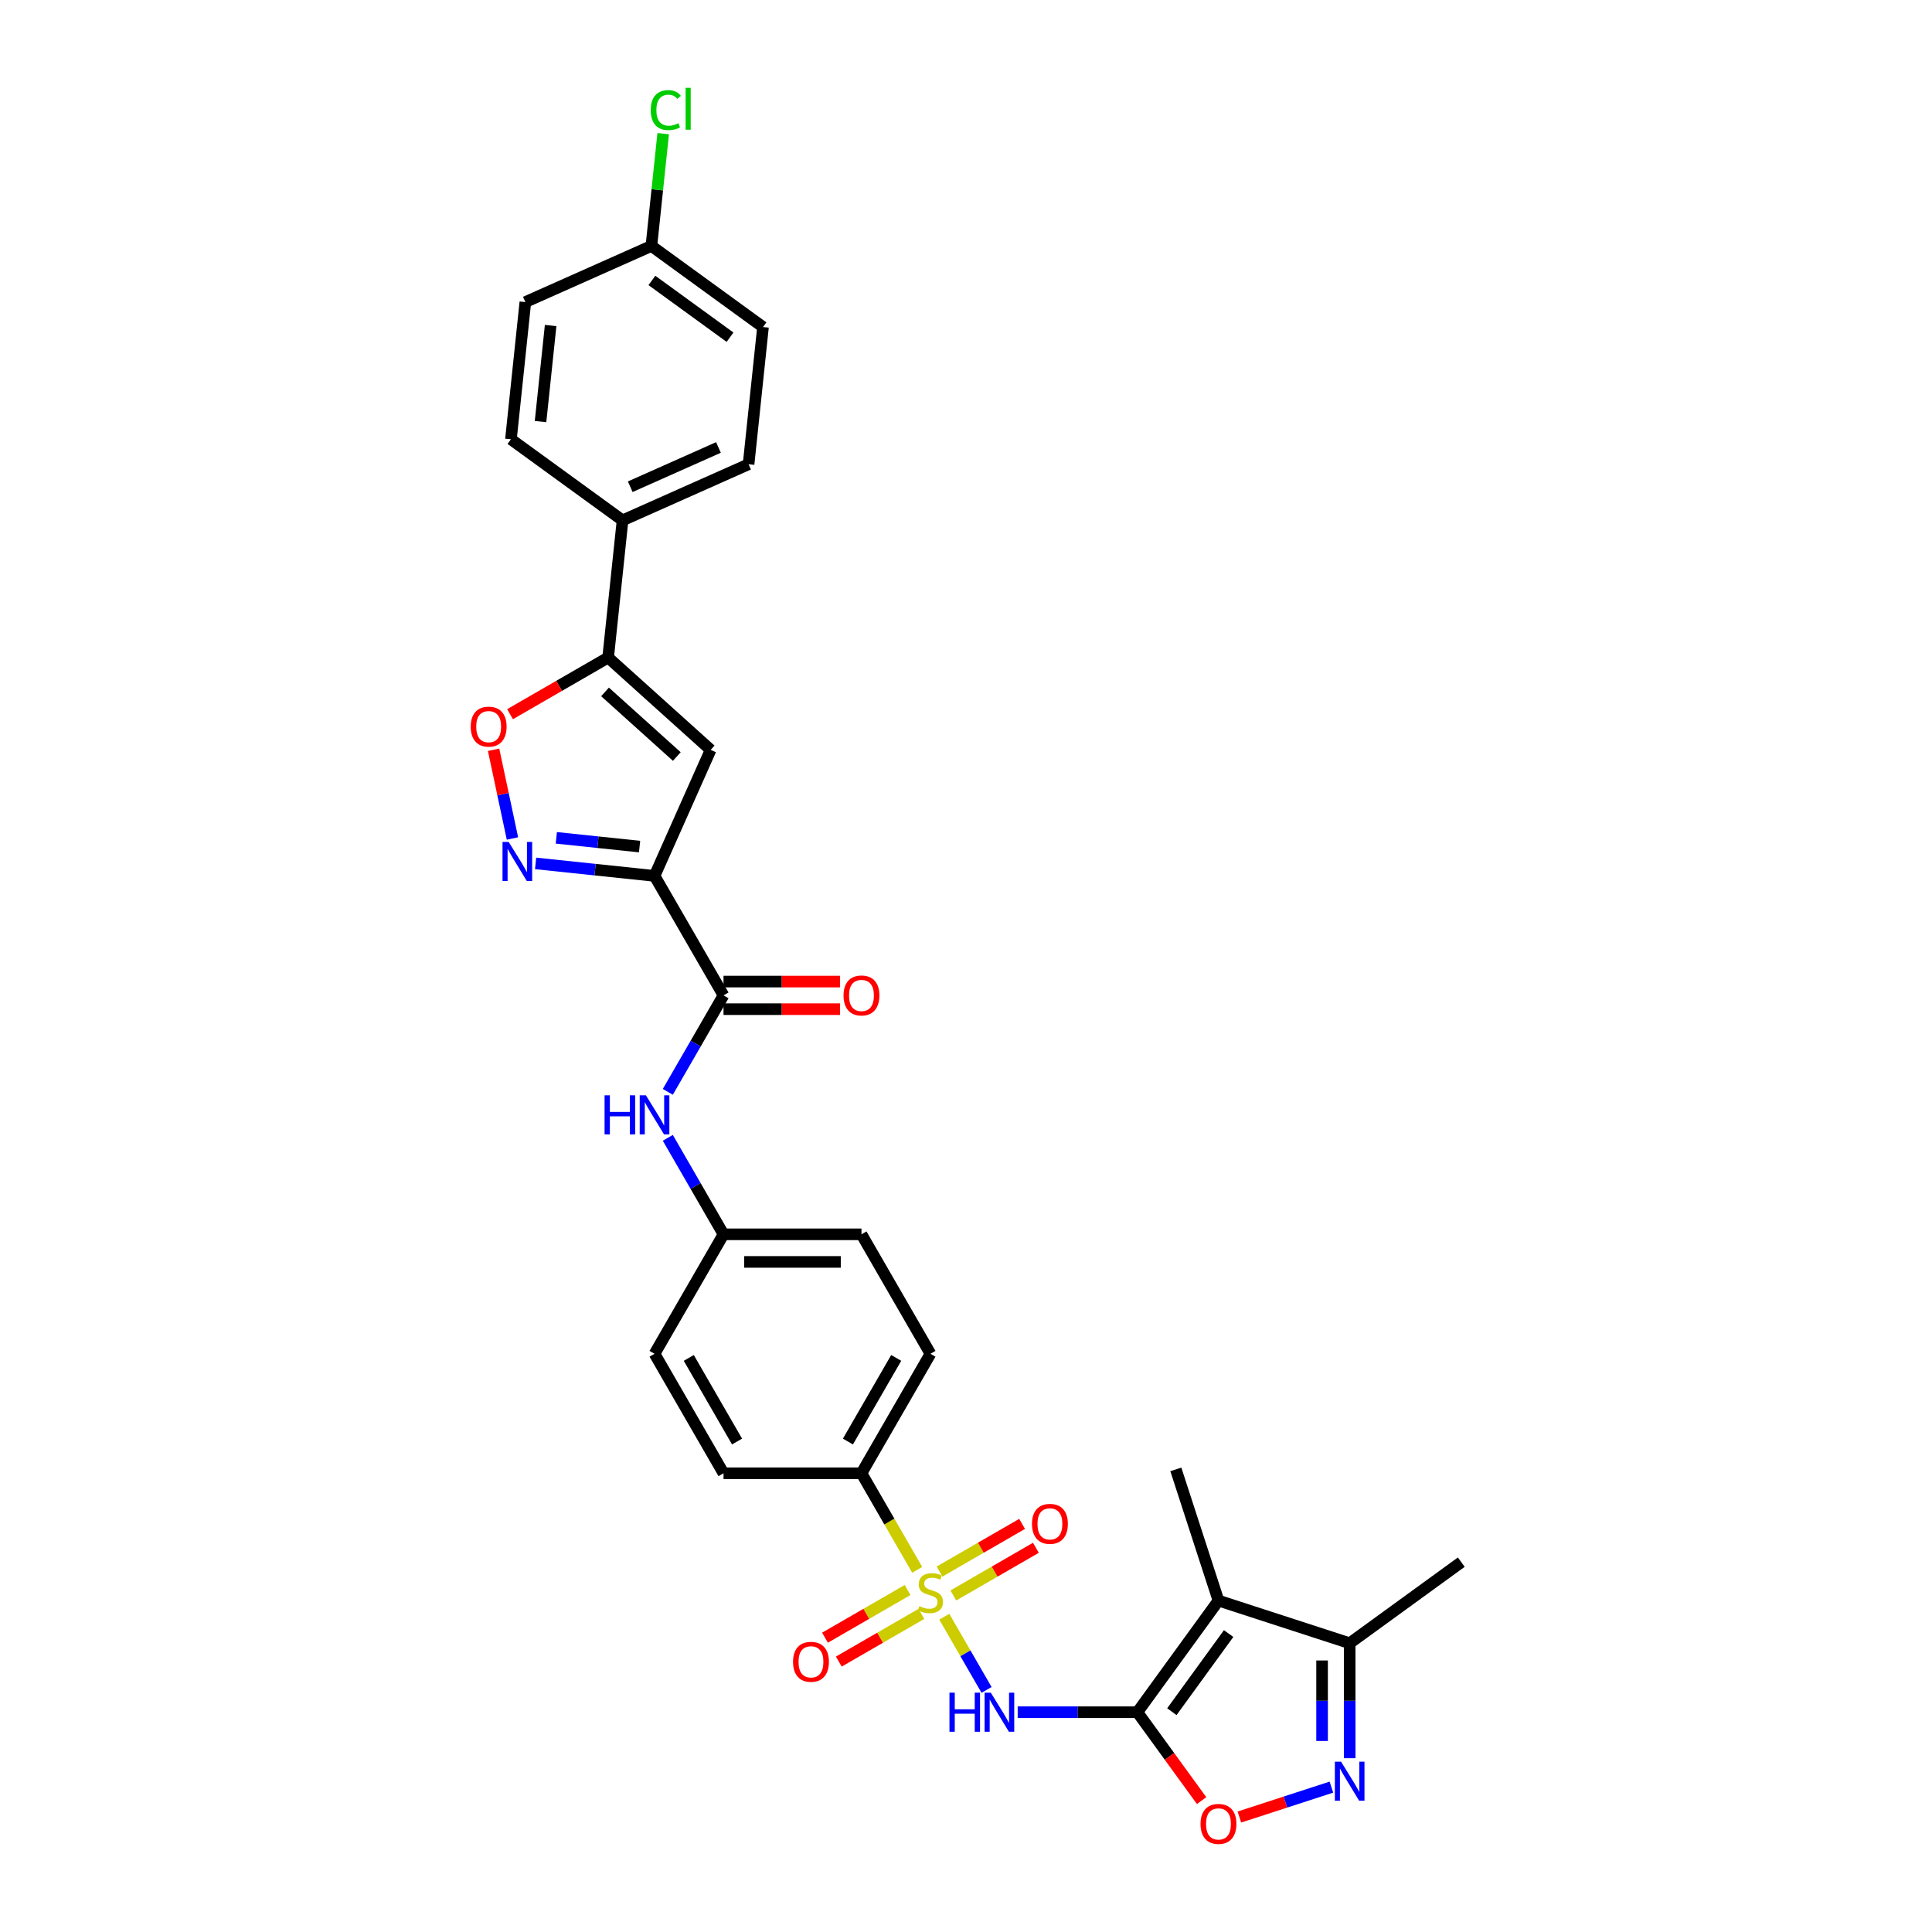 <?xml version='1.0' encoding='iso-8859-1'?>
<svg version='1.1' baseProfile='full'
              xmlns='http://www.w3.org/2000/svg'
                      xmlns:rdkit='http://www.rdkit.org/xml'
                      xmlns:xlink='http://www.w3.org/1999/xlink'
                  xml:space='preserve'
width='1000px' height='1000px' viewBox='0 0 1000 1000'>
<!-- END OF HEADER -->
<rect style='opacity:1.0;fill:#FFFFFF;stroke:none' width='1000' height='1000' x='0' y='0'> </rect>
<path class='bond-1' d='M 488.763,836.809 L 499.701,855.754' style='fill:none;fill-rule:evenodd;stroke:#CCCC00;stroke-width:6px;stroke-linecap:butt;stroke-linejoin:miter;stroke-opacity:1' />
<path class='bond-1' d='M 499.701,855.754 L 510.639,874.7' style='fill:none;fill-rule:evenodd;stroke:#0000FF;stroke-width:6px;stroke-linecap:butt;stroke-linejoin:miter;stroke-opacity:1' />
<path class='bond-12' d='M 474.746,812.531 L 460.321,787.545' style='fill:none;fill-rule:evenodd;stroke:#CCCC00;stroke-width:6px;stroke-linecap:butt;stroke-linejoin:miter;stroke-opacity:1' />
<path class='bond-12' d='M 460.321,787.545 L 445.895,762.559' style='fill:none;fill-rule:evenodd;stroke:#000000;stroke-width:6px;stroke-linecap:butt;stroke-linejoin:miter;stroke-opacity:1' />
<path class='bond-14' d='M 469.759,822.989 L 448.388,835.327' style='fill:none;fill-rule:evenodd;stroke:#CCCC00;stroke-width:6px;stroke-linecap:butt;stroke-linejoin:miter;stroke-opacity:1' />
<path class='bond-14' d='M 448.388,835.327 L 427.018,847.665' style='fill:none;fill-rule:evenodd;stroke:#FF0000;stroke-width:6px;stroke-linecap:butt;stroke-linejoin:miter;stroke-opacity:1' />
<path class='bond-14' d='M 476.899,835.356 L 455.529,847.695' style='fill:none;fill-rule:evenodd;stroke:#CCCC00;stroke-width:6px;stroke-linecap:butt;stroke-linejoin:miter;stroke-opacity:1' />
<path class='bond-14' d='M 455.529,847.695 L 434.158,860.033' style='fill:none;fill-rule:evenodd;stroke:#FF0000;stroke-width:6px;stroke-linecap:butt;stroke-linejoin:miter;stroke-opacity:1' />
<path class='bond-15' d='M 493.437,825.808 L 514.807,813.47' style='fill:none;fill-rule:evenodd;stroke:#CCCC00;stroke-width:6px;stroke-linecap:butt;stroke-linejoin:miter;stroke-opacity:1' />
<path class='bond-15' d='M 514.807,813.47 L 536.178,801.132' style='fill:none;fill-rule:evenodd;stroke:#FF0000;stroke-width:6px;stroke-linecap:butt;stroke-linejoin:miter;stroke-opacity:1' />
<path class='bond-15' d='M 486.296,813.441 L 507.667,801.102' style='fill:none;fill-rule:evenodd;stroke:#CCCC00;stroke-width:6px;stroke-linecap:butt;stroke-linejoin:miter;stroke-opacity:1' />
<path class='bond-15' d='M 507.667,801.102 L 529.038,788.764' style='fill:none;fill-rule:evenodd;stroke:#FF0000;stroke-width:6px;stroke-linecap:butt;stroke-linejoin:miter;stroke-opacity:1' />
<path class='bond-0' d='M 588.706,886.238 L 557.731,886.238' style='fill:none;fill-rule:evenodd;stroke:#000000;stroke-width:6px;stroke-linecap:butt;stroke-linejoin:miter;stroke-opacity:1' />
<path class='bond-0' d='M 557.731,886.238 L 526.755,886.238' style='fill:none;fill-rule:evenodd;stroke:#0000FF;stroke-width:6px;stroke-linecap:butt;stroke-linejoin:miter;stroke-opacity:1' />
<path class='bond-3' d='M 588.706,886.238 L 630.678,828.469' style='fill:none;fill-rule:evenodd;stroke:#000000;stroke-width:6px;stroke-linecap:butt;stroke-linejoin:miter;stroke-opacity:1' />
<path class='bond-3' d='M 606.556,885.967 L 635.936,845.529' style='fill:none;fill-rule:evenodd;stroke:#000000;stroke-width:6px;stroke-linecap:butt;stroke-linejoin:miter;stroke-opacity:1' />
<path class='bond-7' d='M 588.706,886.238 L 605.329,909.117' style='fill:none;fill-rule:evenodd;stroke:#000000;stroke-width:6px;stroke-linecap:butt;stroke-linejoin:miter;stroke-opacity:1' />
<path class='bond-7' d='M 605.329,909.117 L 621.951,931.996' style='fill:none;fill-rule:evenodd;stroke:#FF0000;stroke-width:6px;stroke-linecap:butt;stroke-linejoin:miter;stroke-opacity:1' />
<path class='bond-2' d='M 338.787,453.364 L 374.489,515.203' style='fill:none;fill-rule:evenodd;stroke:#000000;stroke-width:6px;stroke-linecap:butt;stroke-linejoin:miter;stroke-opacity:1' />
<path class='bond-4' d='M 338.787,453.364 L 308.006,450.129' style='fill:none;fill-rule:evenodd;stroke:#000000;stroke-width:6px;stroke-linecap:butt;stroke-linejoin:miter;stroke-opacity:1' />
<path class='bond-4' d='M 308.006,450.129 L 277.226,446.894' style='fill:none;fill-rule:evenodd;stroke:#0000FF;stroke-width:6px;stroke-linecap:butt;stroke-linejoin:miter;stroke-opacity:1' />
<path class='bond-4' d='M 331.045,438.19 L 309.499,435.926' style='fill:none;fill-rule:evenodd;stroke:#000000;stroke-width:6px;stroke-linecap:butt;stroke-linejoin:miter;stroke-opacity:1' />
<path class='bond-4' d='M 309.499,435.926 L 287.953,433.661' style='fill:none;fill-rule:evenodd;stroke:#0000FF;stroke-width:6px;stroke-linecap:butt;stroke-linejoin:miter;stroke-opacity:1' />
<path class='bond-5' d='M 338.787,453.364 L 367.83,388.132' style='fill:none;fill-rule:evenodd;stroke:#000000;stroke-width:6px;stroke-linecap:butt;stroke-linejoin:miter;stroke-opacity:1' />
<path class='bond-11' d='M 630.678,828.469 L 698.588,850.535' style='fill:none;fill-rule:evenodd;stroke:#000000;stroke-width:6px;stroke-linecap:butt;stroke-linejoin:miter;stroke-opacity:1' />
<path class='bond-23' d='M 630.678,828.469 L 608.612,760.558' style='fill:none;fill-rule:evenodd;stroke:#000000;stroke-width:6px;stroke-linecap:butt;stroke-linejoin:miter;stroke-opacity:1' />
<path class='bond-10' d='M 265.243,434.004 L 260.362,411.039' style='fill:none;fill-rule:evenodd;stroke:#0000FF;stroke-width:6px;stroke-linecap:butt;stroke-linejoin:miter;stroke-opacity:1' />
<path class='bond-10' d='M 260.362,411.039 L 255.481,388.075' style='fill:none;fill-rule:evenodd;stroke:#FF0000;stroke-width:6px;stroke-linecap:butt;stroke-linejoin:miter;stroke-opacity:1' />
<path class='bond-8' d='M 367.83,388.132 L 314.765,340.352' style='fill:none;fill-rule:evenodd;stroke:#000000;stroke-width:6px;stroke-linecap:butt;stroke-linejoin:miter;stroke-opacity:1' />
<path class='bond-8' d='M 350.314,391.578 L 313.169,358.132' style='fill:none;fill-rule:evenodd;stroke:#000000;stroke-width:6px;stroke-linecap:butt;stroke-linejoin:miter;stroke-opacity:1' />
<path class='bond-6' d='M 689.134,925.012 L 665.316,932.751' style='fill:none;fill-rule:evenodd;stroke:#0000FF;stroke-width:6px;stroke-linecap:butt;stroke-linejoin:miter;stroke-opacity:1' />
<path class='bond-6' d='M 665.316,932.751 L 641.497,940.491' style='fill:none;fill-rule:evenodd;stroke:#FF0000;stroke-width:6px;stroke-linecap:butt;stroke-linejoin:miter;stroke-opacity:1' />
<path class='bond-32' d='M 698.588,910.044 L 698.588,880.29' style='fill:none;fill-rule:evenodd;stroke:#0000FF;stroke-width:6px;stroke-linecap:butt;stroke-linejoin:miter;stroke-opacity:1' />
<path class='bond-32' d='M 698.588,880.29 L 698.588,850.535' style='fill:none;fill-rule:evenodd;stroke:#000000;stroke-width:6px;stroke-linecap:butt;stroke-linejoin:miter;stroke-opacity:1' />
<path class='bond-32' d='M 684.307,901.118 L 684.307,880.29' style='fill:none;fill-rule:evenodd;stroke:#0000FF;stroke-width:6px;stroke-linecap:butt;stroke-linejoin:miter;stroke-opacity:1' />
<path class='bond-32' d='M 684.307,880.29 L 684.307,859.461' style='fill:none;fill-rule:evenodd;stroke:#000000;stroke-width:6px;stroke-linecap:butt;stroke-linejoin:miter;stroke-opacity:1' />
<path class='bond-16' d='M 314.765,340.352 L 322.229,269.337' style='fill:none;fill-rule:evenodd;stroke:#000000;stroke-width:6px;stroke-linecap:butt;stroke-linejoin:miter;stroke-opacity:1' />
<path class='bond-33' d='M 314.765,340.352 L 289.38,355.008' style='fill:none;fill-rule:evenodd;stroke:#000000;stroke-width:6px;stroke-linecap:butt;stroke-linejoin:miter;stroke-opacity:1' />
<path class='bond-33' d='M 289.38,355.008 L 263.994,369.665' style='fill:none;fill-rule:evenodd;stroke:#FF0000;stroke-width:6px;stroke-linecap:butt;stroke-linejoin:miter;stroke-opacity:1' />
<path class='bond-9' d='M 374.489,515.203 L 360.072,540.174' style='fill:none;fill-rule:evenodd;stroke:#000000;stroke-width:6px;stroke-linecap:butt;stroke-linejoin:miter;stroke-opacity:1' />
<path class='bond-9' d='M 360.072,540.174 L 345.655,565.146' style='fill:none;fill-rule:evenodd;stroke:#0000FF;stroke-width:6px;stroke-linecap:butt;stroke-linejoin:miter;stroke-opacity:1' />
<path class='bond-17' d='M 374.489,522.344 L 404.658,522.344' style='fill:none;fill-rule:evenodd;stroke:#000000;stroke-width:6px;stroke-linecap:butt;stroke-linejoin:miter;stroke-opacity:1' />
<path class='bond-17' d='M 404.658,522.344 L 434.827,522.344' style='fill:none;fill-rule:evenodd;stroke:#FF0000;stroke-width:6px;stroke-linecap:butt;stroke-linejoin:miter;stroke-opacity:1' />
<path class='bond-17' d='M 374.489,508.062 L 404.658,508.062' style='fill:none;fill-rule:evenodd;stroke:#000000;stroke-width:6px;stroke-linecap:butt;stroke-linejoin:miter;stroke-opacity:1' />
<path class='bond-17' d='M 404.658,508.062 L 434.827,508.062' style='fill:none;fill-rule:evenodd;stroke:#FF0000;stroke-width:6px;stroke-linecap:butt;stroke-linejoin:miter;stroke-opacity:1' />
<path class='bond-30' d='M 698.588,850.535 L 756.357,808.564' style='fill:none;fill-rule:evenodd;stroke:#000000;stroke-width:6px;stroke-linecap:butt;stroke-linejoin:miter;stroke-opacity:1' />
<path class='bond-18' d='M 445.895,762.559 L 481.598,700.72' style='fill:none;fill-rule:evenodd;stroke:#000000;stroke-width:6px;stroke-linecap:butt;stroke-linejoin:miter;stroke-opacity:1' />
<path class='bond-18' d='M 438.883,746.143 L 463.875,702.856' style='fill:none;fill-rule:evenodd;stroke:#000000;stroke-width:6px;stroke-linecap:butt;stroke-linejoin:miter;stroke-opacity:1' />
<path class='bond-19' d='M 445.895,762.559 L 374.489,762.559' style='fill:none;fill-rule:evenodd;stroke:#000000;stroke-width:6px;stroke-linecap:butt;stroke-linejoin:miter;stroke-opacity:1' />
<path class='bond-13' d='M 345.655,588.938 L 360.072,613.91' style='fill:none;fill-rule:evenodd;stroke:#0000FF;stroke-width:6px;stroke-linecap:butt;stroke-linejoin:miter;stroke-opacity:1' />
<path class='bond-13' d='M 360.072,613.91 L 374.489,638.881' style='fill:none;fill-rule:evenodd;stroke:#000000;stroke-width:6px;stroke-linecap:butt;stroke-linejoin:miter;stroke-opacity:1' />
<path class='bond-20' d='M 322.229,269.337 L 387.461,240.294' style='fill:none;fill-rule:evenodd;stroke:#000000;stroke-width:6px;stroke-linecap:butt;stroke-linejoin:miter;stroke-opacity:1' />
<path class='bond-20' d='M 326.205,251.934 L 371.868,231.604' style='fill:none;fill-rule:evenodd;stroke:#000000;stroke-width:6px;stroke-linecap:butt;stroke-linejoin:miter;stroke-opacity:1' />
<path class='bond-21' d='M 322.229,269.337 L 264.461,227.366' style='fill:none;fill-rule:evenodd;stroke:#000000;stroke-width:6px;stroke-linecap:butt;stroke-linejoin:miter;stroke-opacity:1' />
<path class='bond-26' d='M 481.598,700.72 L 445.895,638.881' style='fill:none;fill-rule:evenodd;stroke:#000000;stroke-width:6px;stroke-linecap:butt;stroke-linejoin:miter;stroke-opacity:1' />
<path class='bond-25' d='M 374.489,762.559 L 338.787,700.72' style='fill:none;fill-rule:evenodd;stroke:#000000;stroke-width:6px;stroke-linecap:butt;stroke-linejoin:miter;stroke-opacity:1' />
<path class='bond-25' d='M 381.502,746.143 L 356.51,702.856' style='fill:none;fill-rule:evenodd;stroke:#000000;stroke-width:6px;stroke-linecap:butt;stroke-linejoin:miter;stroke-opacity:1' />
<path class='bond-28' d='M 387.461,240.294 L 394.925,169.28' style='fill:none;fill-rule:evenodd;stroke:#000000;stroke-width:6px;stroke-linecap:butt;stroke-linejoin:miter;stroke-opacity:1' />
<path class='bond-27' d='M 264.461,227.366 L 271.925,156.352' style='fill:none;fill-rule:evenodd;stroke:#000000;stroke-width:6px;stroke-linecap:butt;stroke-linejoin:miter;stroke-opacity:1' />
<path class='bond-27' d='M 279.783,218.207 L 285.008,168.497' style='fill:none;fill-rule:evenodd;stroke:#000000;stroke-width:6px;stroke-linecap:butt;stroke-linejoin:miter;stroke-opacity:1' />
<path class='bond-22' d='M 374.489,638.881 L 338.787,700.72' style='fill:none;fill-rule:evenodd;stroke:#000000;stroke-width:6px;stroke-linecap:butt;stroke-linejoin:miter;stroke-opacity:1' />
<path class='bond-31' d='M 374.489,638.881 L 445.895,638.881' style='fill:none;fill-rule:evenodd;stroke:#000000;stroke-width:6px;stroke-linecap:butt;stroke-linejoin:miter;stroke-opacity:1' />
<path class='bond-31' d='M 385.2,653.162 L 435.184,653.162' style='fill:none;fill-rule:evenodd;stroke:#000000;stroke-width:6px;stroke-linecap:butt;stroke-linejoin:miter;stroke-opacity:1' />
<path class='bond-24' d='M 337.157,127.308 L 271.925,156.352' style='fill:none;fill-rule:evenodd;stroke:#000000;stroke-width:6px;stroke-linecap:butt;stroke-linejoin:miter;stroke-opacity:1' />
<path class='bond-29' d='M 337.157,127.308 L 340.212,98.242' style='fill:none;fill-rule:evenodd;stroke:#000000;stroke-width:6px;stroke-linecap:butt;stroke-linejoin:miter;stroke-opacity:1' />
<path class='bond-29' d='M 340.212,98.242 L 343.267,69.175' style='fill:none;fill-rule:evenodd;stroke:#00CC00;stroke-width:6px;stroke-linecap:butt;stroke-linejoin:miter;stroke-opacity:1' />
<path class='bond-34' d='M 337.157,127.308 L 394.925,169.28' style='fill:none;fill-rule:evenodd;stroke:#000000;stroke-width:6px;stroke-linecap:butt;stroke-linejoin:miter;stroke-opacity:1' />
<path class='bond-34' d='M 337.428,145.158 L 377.866,174.538' style='fill:none;fill-rule:evenodd;stroke:#000000;stroke-width:6px;stroke-linecap:butt;stroke-linejoin:miter;stroke-opacity:1' />
<path  class='atom-0' d='M 475.885 831.339
Q 476.114 831.425, 477.056 831.825
Q 477.999 832.225, 479.027 832.482
Q 480.084 832.71, 481.112 832.71
Q 483.026 832.71, 484.14 831.796
Q 485.254 830.854, 485.254 829.226
Q 485.254 828.112, 484.683 827.426
Q 484.14 826.741, 483.283 826.369
Q 482.426 825.998, 480.998 825.57
Q 479.199 825.027, 478.113 824.513
Q 477.056 823.999, 476.285 822.913
Q 475.543 821.828, 475.543 820
Q 475.543 817.458, 477.256 815.887
Q 478.999 814.316, 482.426 814.316
Q 484.768 814.316, 487.425 815.43
L 486.768 817.629
Q 484.34 816.63, 482.512 816.63
Q 480.541 816.63, 479.456 817.458
Q 478.37 818.258, 478.399 819.657
Q 478.399 820.743, 478.942 821.399
Q 479.513 822.056, 480.313 822.428
Q 481.141 822.799, 482.512 823.227
Q 484.34 823.799, 485.425 824.37
Q 486.511 824.941, 487.282 826.112
Q 488.081 827.255, 488.081 829.226
Q 488.081 832.025, 486.196 833.538
Q 484.34 835.024, 481.227 835.024
Q 479.427 835.024, 478.056 834.624
Q 476.714 834.252, 475.114 833.596
L 475.885 831.339
' fill='#CCCC00'/>
<path  class='atom-2' d='M 491.438 876.127
L 494.18 876.127
L 494.18 884.724
L 504.519 884.724
L 504.519 876.127
L 507.261 876.127
L 507.261 896.349
L 504.519 896.349
L 504.519 887.009
L 494.18 887.009
L 494.18 896.349
L 491.438 896.349
L 491.438 876.127
' fill='#0000FF'/>
<path  class='atom-2' d='M 512.831 876.127
L 519.457 886.837
Q 520.114 887.894, 521.171 889.808
Q 522.228 891.722, 522.285 891.836
L 522.285 876.127
L 524.97 876.127
L 524.97 896.349
L 522.199 896.349
L 515.087 884.638
Q 514.259 883.267, 513.373 881.696
Q 512.517 880.125, 512.259 879.64
L 512.259 896.349
L 509.632 896.349
L 509.632 876.127
L 512.831 876.127
' fill='#0000FF'/>
<path  class='atom-5' d='M 263.302 435.789
L 269.929 446.5
Q 270.585 447.557, 271.642 449.47
Q 272.699 451.384, 272.756 451.498
L 272.756 435.789
L 275.441 435.789
L 275.441 456.011
L 272.671 456.011
L 265.559 444.3
Q 264.73 442.929, 263.845 441.359
Q 262.988 439.788, 262.731 439.302
L 262.731 456.011
L 260.103 456.011
L 260.103 435.789
L 263.302 435.789
' fill='#0000FF'/>
<path  class='atom-7' d='M 694.118 911.829
L 700.745 922.54
Q 701.402 923.597, 702.459 925.511
Q 703.515 927.424, 703.572 927.539
L 703.572 911.829
L 706.257 911.829
L 706.257 932.051
L 703.487 932.051
L 696.375 920.341
Q 695.546 918.97, 694.661 917.399
Q 693.804 915.828, 693.547 915.343
L 693.547 932.051
L 690.919 932.051
L 690.919 911.829
L 694.118 911.829
' fill='#0000FF'/>
<path  class='atom-8' d='M 621.395 944.063
Q 621.395 939.208, 623.794 936.494
Q 626.193 933.781, 630.678 933.781
Q 635.162 933.781, 637.561 936.494
Q 639.96 939.208, 639.96 944.063
Q 639.96 948.976, 637.532 951.775
Q 635.105 954.545, 630.678 954.545
Q 626.222 954.545, 623.794 951.775
Q 621.395 949.004, 621.395 944.063
M 630.678 952.26
Q 633.762 952.26, 635.419 950.204
Q 637.104 948.119, 637.104 944.063
Q 637.104 940.093, 635.419 938.094
Q 633.762 936.066, 630.678 936.066
Q 627.593 936.066, 625.908 938.065
Q 624.251 940.064, 624.251 944.063
Q 624.251 948.148, 625.908 950.204
Q 627.593 952.26, 630.678 952.26
' fill='#FF0000'/>
<path  class='atom-11' d='M 243.643 376.112
Q 243.643 371.256, 246.043 368.543
Q 248.442 365.829, 252.926 365.829
Q 257.41 365.829, 259.81 368.543
Q 262.209 371.256, 262.209 376.112
Q 262.209 381.025, 259.781 383.824
Q 257.353 386.594, 252.926 386.594
Q 248.47 386.594, 246.043 383.824
Q 243.643 381.053, 243.643 376.112
M 252.926 384.309
Q 256.011 384.309, 257.667 382.253
Q 259.353 380.168, 259.353 376.112
Q 259.353 372.142, 257.667 370.142
Q 256.011 368.114, 252.926 368.114
Q 249.841 368.114, 248.156 370.114
Q 246.5 372.113, 246.5 376.112
Q 246.5 380.196, 248.156 382.253
Q 249.841 384.309, 252.926 384.309
' fill='#FF0000'/>
<path  class='atom-14' d='M 312.923 566.931
L 315.665 566.931
L 315.665 575.528
L 326.005 575.528
L 326.005 566.931
L 328.747 566.931
L 328.747 587.153
L 326.005 587.153
L 326.005 577.813
L 315.665 577.813
L 315.665 587.153
L 312.923 587.153
L 312.923 566.931
' fill='#0000FF'/>
<path  class='atom-14' d='M 334.317 566.931
L 340.943 577.642
Q 341.6 578.699, 342.657 580.612
Q 343.714 582.526, 343.771 582.64
L 343.771 566.931
L 346.456 566.931
L 346.456 587.153
L 343.685 587.153
L 336.573 575.443
Q 335.745 574.072, 334.859 572.501
Q 334.002 570.93, 333.745 570.444
L 333.745 587.153
L 331.118 587.153
L 331.118 566.931
L 334.317 566.931
' fill='#0000FF'/>
<path  class='atom-15' d='M 410.476 860.158
Q 410.476 855.303, 412.875 852.589
Q 415.274 849.876, 419.759 849.876
Q 424.243 849.876, 426.642 852.589
Q 429.041 855.303, 429.041 860.158
Q 429.041 865.071, 426.614 867.87
Q 424.186 870.641, 419.759 870.641
Q 415.303 870.641, 412.875 867.87
Q 410.476 865.1, 410.476 860.158
M 419.759 868.356
Q 422.843 868.356, 424.5 866.299
Q 426.185 864.214, 426.185 860.158
Q 426.185 856.188, 424.5 854.189
Q 422.843 852.161, 419.759 852.161
Q 416.674 852.161, 414.989 854.16
Q 413.332 856.16, 413.332 860.158
Q 413.332 864.243, 414.989 866.299
Q 416.674 868.356, 419.759 868.356
' fill='#FF0000'/>
<path  class='atom-16' d='M 534.154 788.753
Q 534.154 783.897, 536.553 781.184
Q 538.953 778.47, 543.437 778.47
Q 547.921 778.47, 550.32 781.184
Q 552.72 783.897, 552.72 788.753
Q 552.72 793.666, 550.292 796.465
Q 547.864 799.235, 543.437 799.235
Q 538.981 799.235, 536.553 796.465
Q 534.154 793.694, 534.154 788.753
M 543.437 796.95
Q 546.522 796.95, 548.178 794.894
Q 549.863 792.809, 549.863 788.753
Q 549.863 784.783, 548.178 782.783
Q 546.522 780.755, 543.437 780.755
Q 540.352 780.755, 538.667 782.755
Q 537.01 784.754, 537.01 788.753
Q 537.01 792.837, 538.667 794.894
Q 540.352 796.95, 543.437 796.95
' fill='#FF0000'/>
<path  class='atom-18' d='M 436.612 515.26
Q 436.612 510.405, 439.012 507.691
Q 441.411 504.978, 445.895 504.978
Q 450.379 504.978, 452.779 507.691
Q 455.178 510.405, 455.178 515.26
Q 455.178 520.173, 452.75 522.972
Q 450.322 525.742, 445.895 525.742
Q 441.439 525.742, 439.012 522.972
Q 436.612 520.201, 436.612 515.26
M 445.895 523.457
Q 448.98 523.457, 450.636 521.401
Q 452.322 519.316, 452.322 515.26
Q 452.322 511.29, 450.636 509.291
Q 448.98 507.263, 445.895 507.263
Q 442.81 507.263, 441.125 509.262
Q 439.469 511.261, 439.469 515.26
Q 439.469 519.344, 441.125 521.401
Q 442.81 523.457, 445.895 523.457
' fill='#FF0000'/>
<path  class='atom-30' d='M 336.823 56.994
Q 336.823 51.967, 339.165 49.339
Q 341.536 46.683, 346.02 46.683
Q 350.19 46.683, 352.418 49.625
L 350.533 51.167
Q 348.905 49.025, 346.02 49.025
Q 342.964 49.025, 341.336 51.081
Q 339.737 53.109, 339.737 56.994
Q 339.737 60.992, 341.393 63.049
Q 343.078 65.105, 346.335 65.105
Q 348.562 65.105, 351.162 63.763
L 351.961 65.905
Q 350.905 66.591, 349.305 66.99
Q 347.706 67.39, 345.935 67.39
Q 341.536 67.39, 339.165 64.706
Q 336.823 62.021, 336.823 56.994
' fill='#00CC00'/>
<path  class='atom-30' d='M 354.875 45.455
L 357.502 45.455
L 357.502 67.133
L 354.875 67.133
L 354.875 45.455
' fill='#00CC00'/>
</svg>
